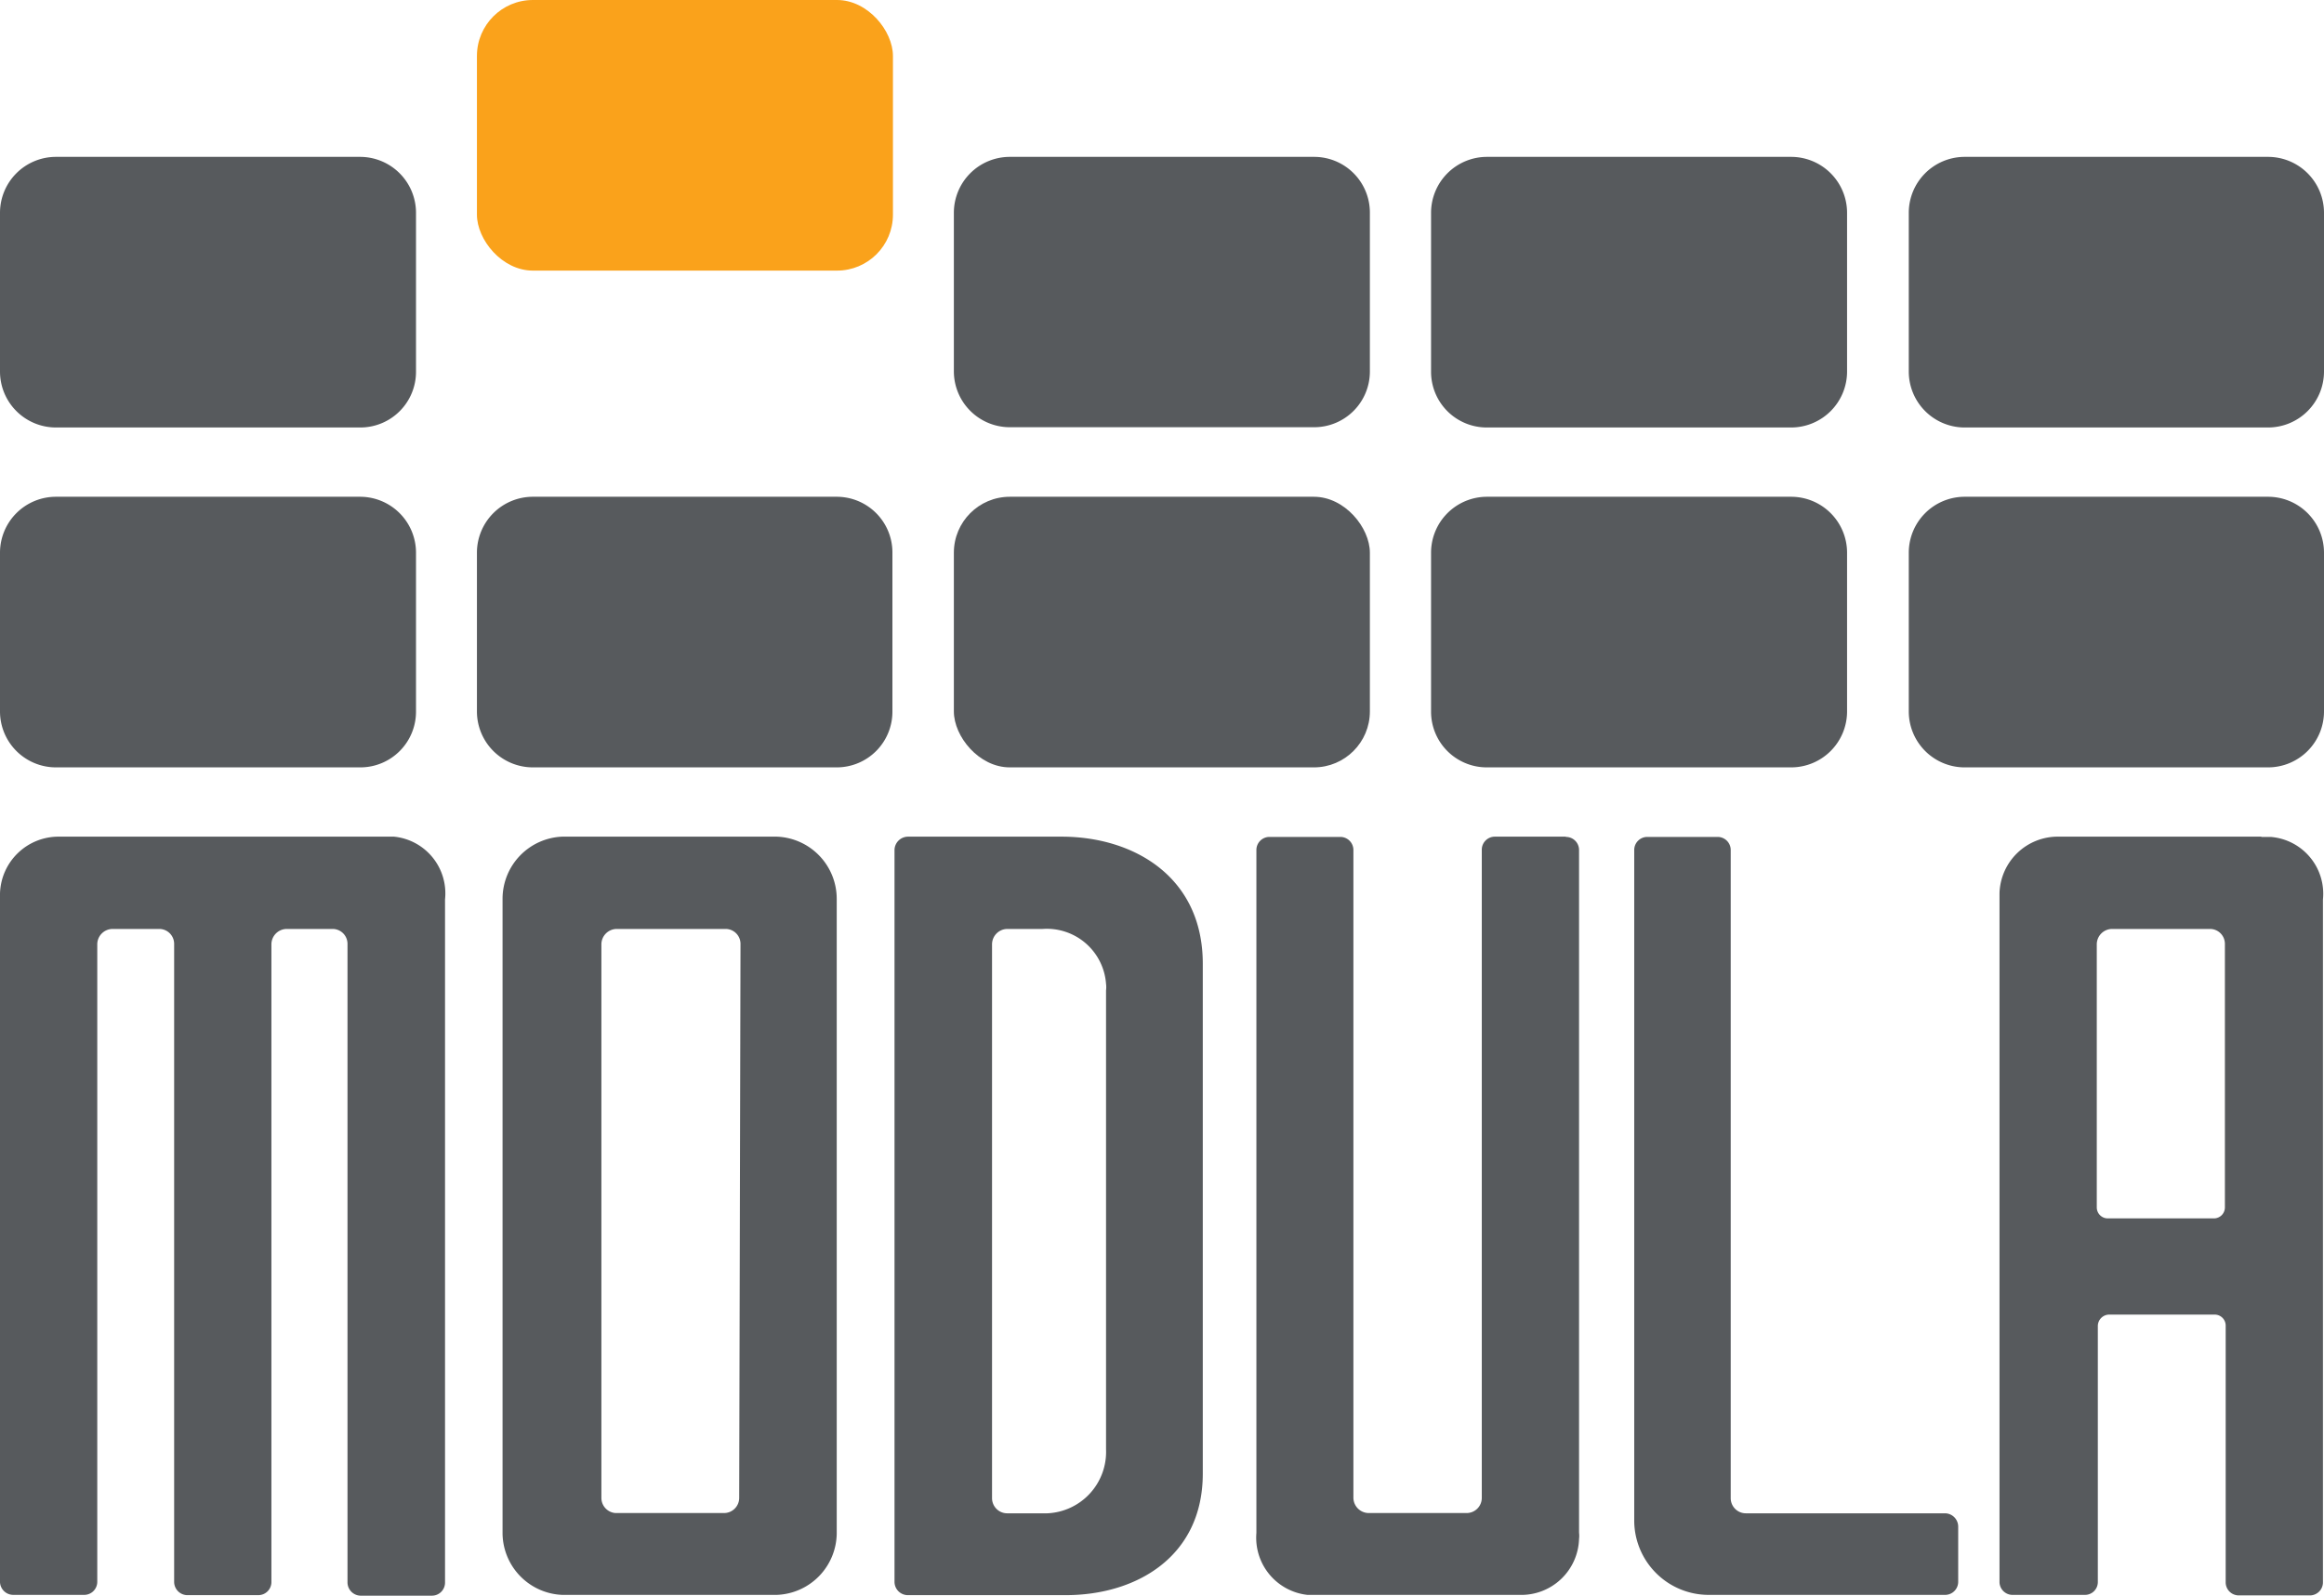 <?xml version="1.0" encoding="UTF-8"?><svg xmlns="http://www.w3.org/2000/svg" viewBox="0 0 88.88 61.03"><defs><style>.logo-modula-1{fill:#faa21b;}.logo-modula-2{fill:#575a5d;}</style></defs><g><rect id="b4507bfb-69ce-4e59-9b0e-af0489cd53b5" class="logo-modula-1" x="18.24" width="15.91" height="10.35" rx="2.14"/><path id="af8165d1-d87d-4692-82a6-e21fc2bd060a" class="logo-modula-2" d="M2.14,19H13.77a2.14,2.14,0,0,1,2.14,2.14h0v6.07a2.13,2.13,0,0,1-2.12,2.14H2.14A2.14,2.14,0,0,1,0,27.21V21.14A2.14,2.14,0,0,1,2.14,19Z"/><path id="bde229b9-55c2-467c-a863-367c897bd773" class="logo-modula-2" d="M20.38,19H32a2.13,2.13,0,0,1,2.13,2.13h0v6.07A2.13,2.13,0,0,1,32,29.35H20.38a2.14,2.14,0,0,1-2.14-2.14V21.14A2.14,2.14,0,0,1,20.38,19Z"/><rect id="ef959325-ab26-46aa-88d1-1d02a4aabe60" class="logo-modula-2" x="36.48" y="19" width="15.91" height="10.35" rx="2.14"/><path id="f8eff13a-d6c0-41fe-89c1-1d0121f2b9a7" class="logo-modula-2" d="M56.86,19H68.5a2.14,2.14,0,0,1,2.14,2.14h0v6.07a2.14,2.14,0,0,1-2.14,2.14H56.86a2.13,2.13,0,0,1-2.13-2.13h0V21.14A2.14,2.14,0,0,1,56.85,19Z"/><path id="bf95e75c-2f24-411d-9fd9-fe5a129518e9" class="logo-modula-2" d="M75.11,19H86.74a2.14,2.14,0,0,1,2.14,2.14h0v6.07a2.14,2.14,0,0,1-2.14,2.14H75.1A2.14,2.14,0,0,1,73,27.21V21.14A2.14,2.14,0,0,1,75.11,19Z"/><path id="e9cb933a-48bc-4f21-a6d1-83b96d2ab96c" class="logo-modula-2" d="M2.14,6H13.77a2.14,2.14,0,0,1,2.14,2.14h0v6.07a2.13,2.13,0,0,1-2.12,2.14H2.14A2.14,2.14,0,0,1,0,14.21H0V8.14A2.14,2.14,0,0,1,2.14,6Z"/><path id="e01c67cd-1df2-453b-8e13-6e1a331a5754" class="logo-modula-2" d="M38.62,6H50.26a2.13,2.13,0,0,1,2.13,2.13h0v6.07a2.13,2.13,0,0,1-2.12,2.14H38.62a2.14,2.14,0,0,1-2.14-2.14V8.14A2.14,2.14,0,0,1,38.62,6Z"/><path id="f771eae6-d73a-480b-a6e9-d297896567a6" class="logo-modula-2" d="M56.86,6H68.5a2.14,2.14,0,0,1,2.14,2.14h0v6.07a2.14,2.14,0,0,1-2.14,2.14H56.86a2.13,2.13,0,0,1-2.13-2.13h0V8.14A2.14,2.14,0,0,1,56.85,6Z"/><path id="bfcd62f0-df7e-4c50-95c1-81f394545a77" class="logo-modula-2" d="M75.11,6H86.74a2.14,2.14,0,0,1,2.14,2.14h0v6.07a2.14,2.14,0,0,1-2.14,2.14H75.1A2.14,2.14,0,0,1,73,14.22h0V8.14A2.14,2.14,0,0,1,75.11,6Z"/><path id="f37e4bca-6c93-4782-9a09-3b95bf7f6ac6" class="logo-modula-2" d="M29.71,32H21.5a2.38,2.38,0,0,0-2.28,2.36V58.67A2.38,2.38,0,0,0,21.5,61h8.21A2.38,2.38,0,0,0,32,58.67V34.36A2.38,2.38,0,0,0,29.71,32M28.27,57.29a.58.58,0,0,1-.58.58H23.54A.58.58,0,0,1,23,57.3h0V36.12a.59.59,0,0,1,.57-.59h4.16a.57.57,0,0,1,.59.57h0ZM14.75,32H2.28A2.24,2.24,0,0,0,0,34.17V60.52A.51.51,0,0,0,.51,61H3.22a.5.5,0,0,0,.5-.5h0V36.12a.59.59,0,0,1,.57-.59H6.07a.57.57,0,0,1,.59.57v0h0v24.4a.51.51,0,0,0,.49.51H9.88a.5.5,0,0,0,.5-.5h0V36.12a.59.59,0,0,1,.57-.59H12.7a.57.57,0,0,1,.59.57V60.52a.51.51,0,0,0,.49.51h2.74a.5.5,0,0,0,.5-.5h0V34.4A2.18,2.18,0,0,0,15.07,32H14.7m71.8,0H78.75a2.23,2.23,0,0,0-2.28,2.16h0V60.52A.5.5,0,0,0,77,61h2.73a.49.49,0,0,0,.5-.49v-9.8a.44.44,0,0,1,.42-.43H84.7a.42.42,0,0,1,.42.42h0v9.82a.5.5,0,0,0,.5.5h2.72a.5.5,0,0,0,.5-.5h0V34.4a2.18,2.18,0,0,0-2-2.39h-.37M85.09,46.17a.42.42,0,0,1-.41.43H80.61a.42.42,0,0,1-.42-.42h0V36.12a.59.59,0,0,1,.57-.59H84.5a.57.57,0,0,1,.59.57v0h0ZM59.88,32H57.17a.5.5,0,0,0-.5.5V57.28a.58.58,0,0,1-.59.59H52.35a.59.59,0,0,1-.59-.59h0V32.51a.5.5,0,0,0-.5-.5H48.55a.5.5,0,0,0-.5.5V58.63A2.2,2.2,0,0,0,50,61h8.11a2.21,2.21,0,0,0,2.28-2.14v0a1,1,0,0,0,0-.24V32.51a.5.5,0,0,0-.5-.5M74.38,57.88h-7.6a.58.58,0,0,1-.59-.57v0h0V32.51a.5.5,0,0,0-.5-.5H63a.5.5,0,0,0-.5.5V58.19A2.85,2.85,0,0,0,65.31,61h9.08a.5.5,0,0,0,.5-.5V58.39a.51.51,0,0,0-.5-.51M40.64,32H34.72a.52.52,0,0,0-.51.5v28a.51.51,0,0,0,.51.51h6.07C43.45,61,46,59.55,46,56.36V36.86C46,33.52,43.34,32,40.6,32m1.7,23.44a2.35,2.35,0,0,1-2.25,2.44H38.53a.58.58,0,0,1-.59-.57h0V36.12a.59.59,0,0,1,.57-.59h1.36a2.27,2.27,0,0,1,2.43,2.1h0a1,1,0,0,1,0,.25Z"/></g></svg>